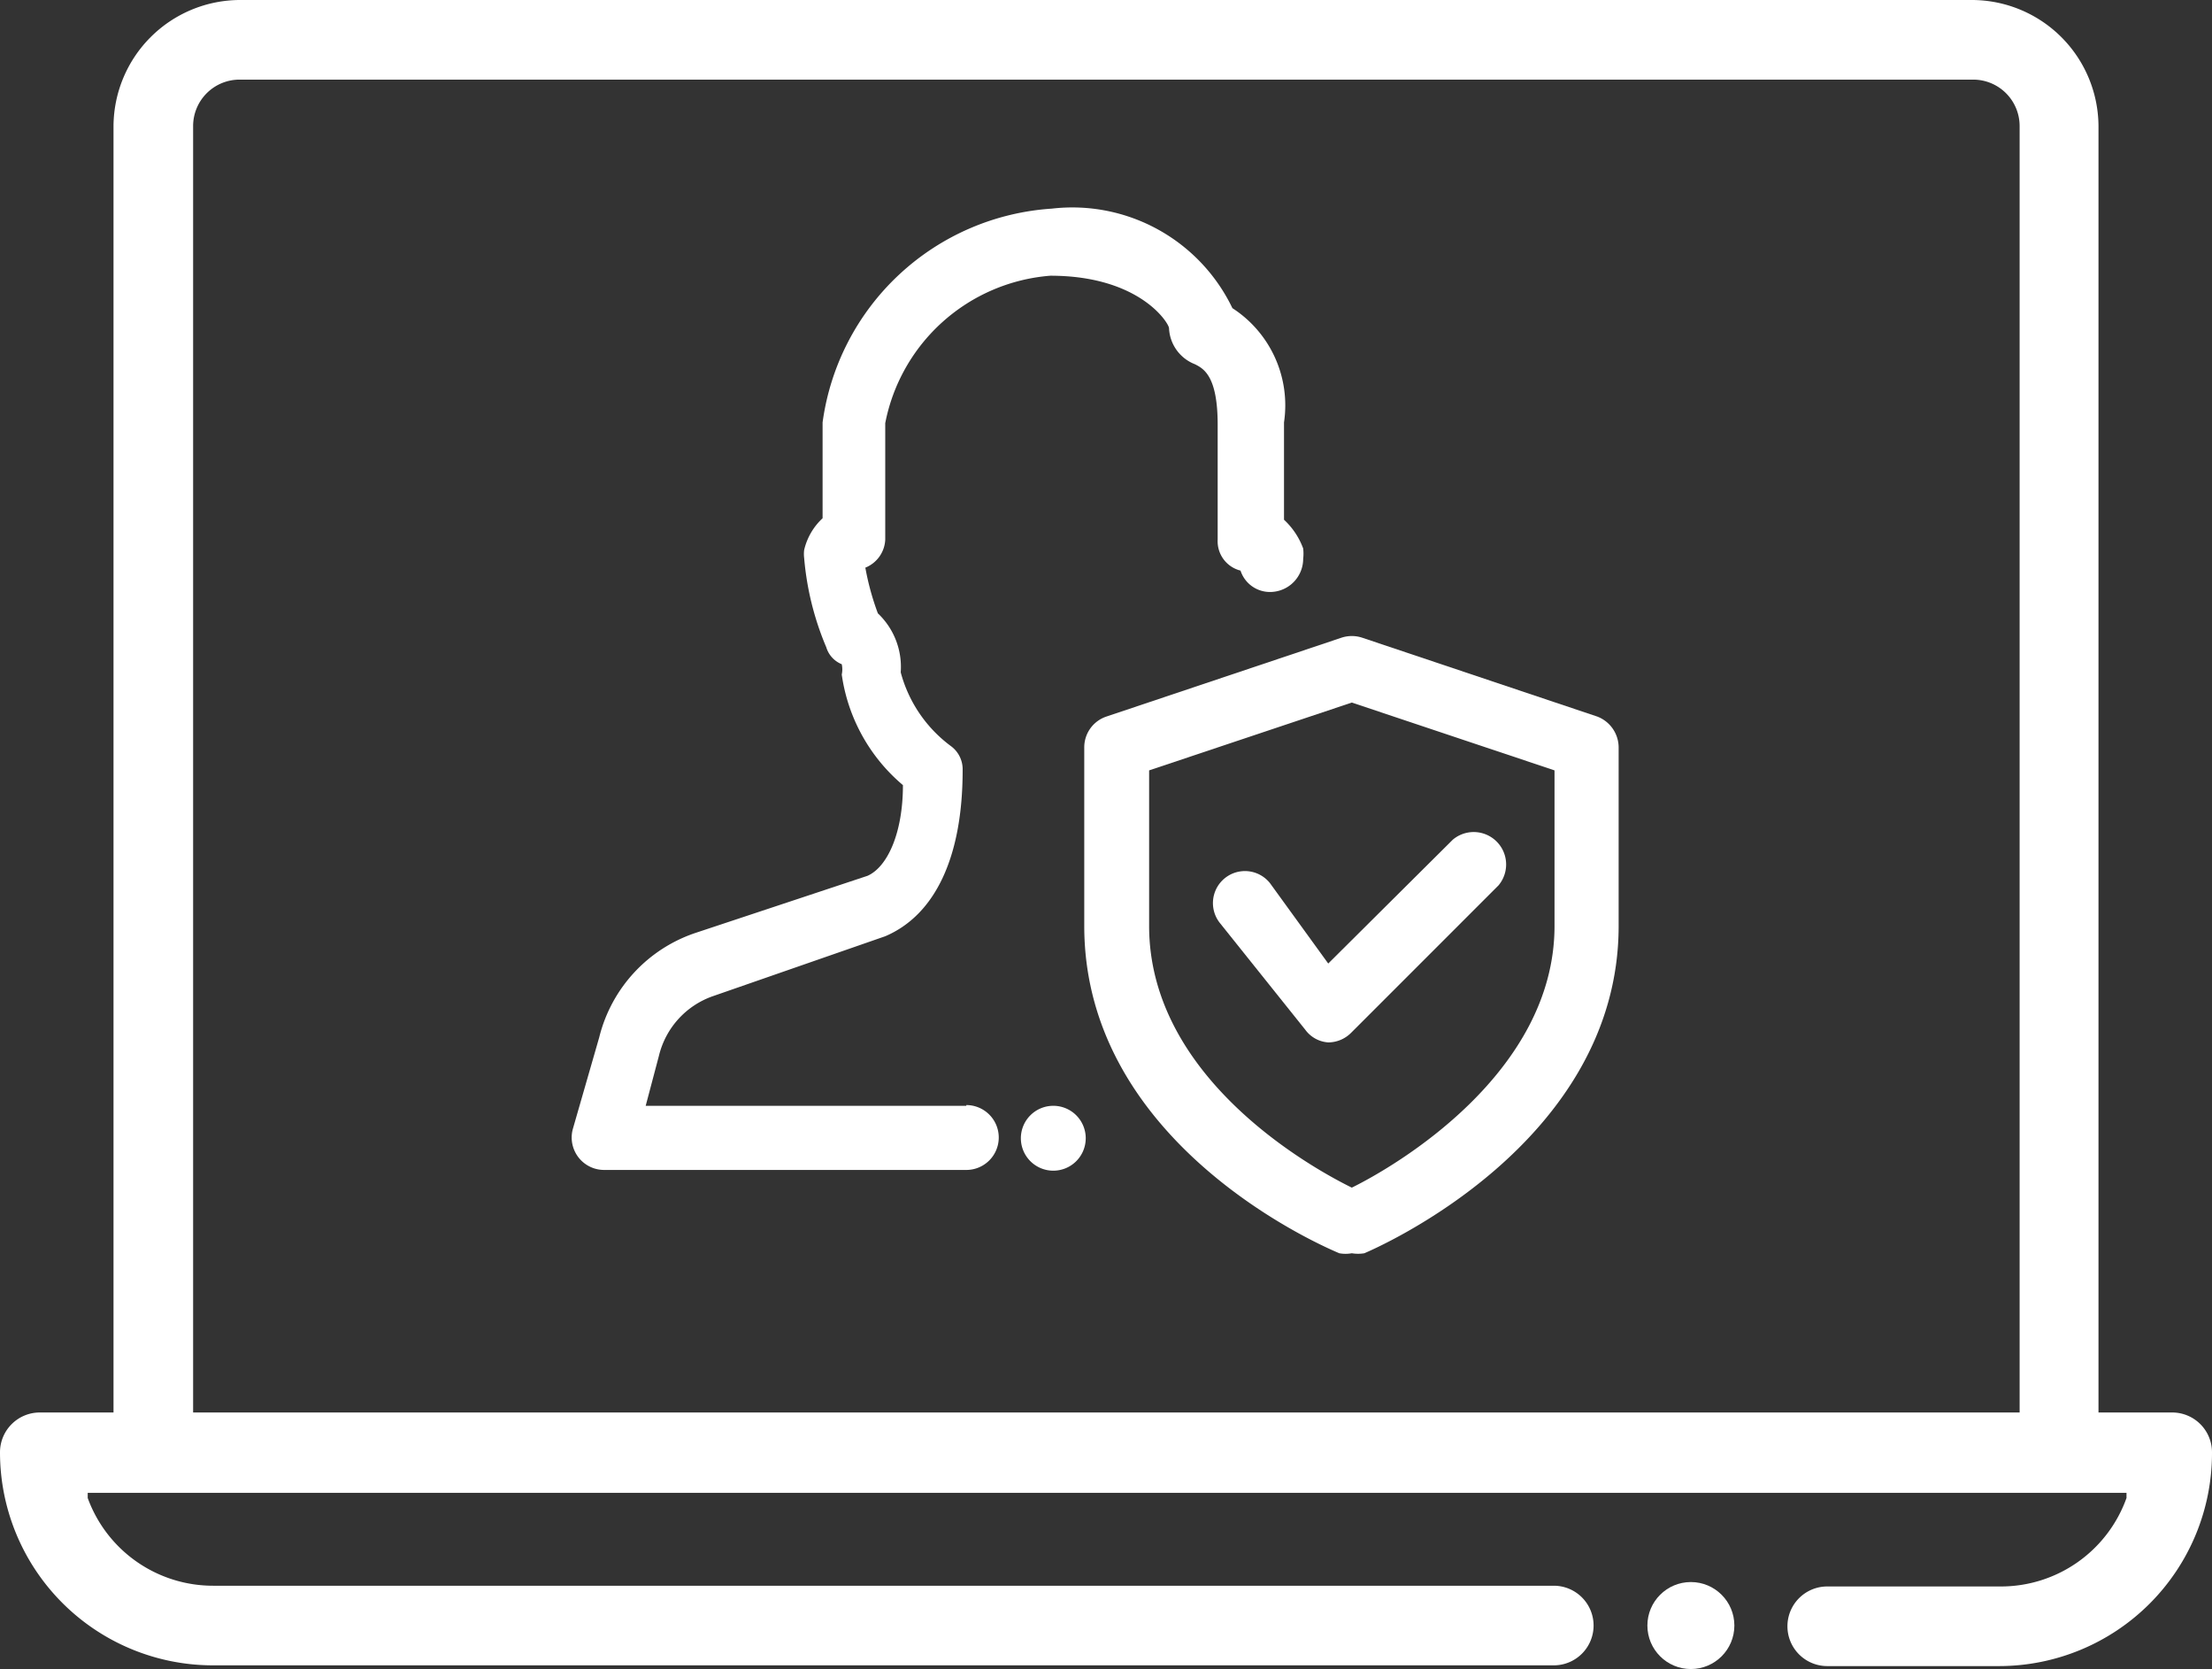 <?xml version="1.0" encoding="UTF-8"?>
<svg xmlns="http://www.w3.org/2000/svg" id="Layer_1" data-name="Layer 1" viewBox="0 0 30.01 22.64">
  <rect x="0" y="0" width="30.01" height="22.64" fill="#333333" stroke="none"/>
  <defs>
    <style>.cls-1{fill:#fff;}</style>
  </defs>
  <path class="cls-1" d="M13.1,15H8.75l.18-.68a1.14,1.14,0,0,1,.74-.81L12,12.7c.68-.29,1.05-1.08,1.05-2.25a.39.39,0,0,0-.16-.33,1.83,1.83,0,0,1-.68-1,1,1,0,0,0-.31-.8,3.59,3.59,0,0,1-.17-.62A.43.43,0,0,0,12,7.32V5.74a2.48,2.48,0,0,1,2.24-2c1.2,0,1.6.63,1.61.71a.55.55,0,0,0,.35.49c.12.06.31.16.31.82V7.32a.41.41,0,0,0,.31.42.42.42,0,0,0,.41.29.45.45,0,0,0,.44-.45.585.585,0,0,0,0-.14,1,1,0,0,0-.26-.39V5.73a1.57,1.57,0,0,0-.7-1.55,2.41,2.41,0,0,0-2.45-1.35,3.36,3.36,0,0,0-3.11,2.9v1.3a.85.85,0,0,0-.25.43.431.431,0,0,0,0,.11,3.941,3.941,0,0,0,.3,1.21.36.36,0,0,0,.21.23.33.33,0,0,1,0,.14,2.4,2.4,0,0,0,.83,1.5c0,.65-.21,1.11-.48,1.23l-2.32.77a2,2,0,0,0-1.32,1.42l-.36,1.25a.44.44,0,0,0,.43.55H13.1a.44.44,0,0,0,0-.88Z" transform="translate(0.01 0)"></path>
  <path class="cls-1" d="M21.66,9.72,18.47,8.65a.45.45,0,0,0-.28,0L15,9.72a.44.44,0,0,0-.3.42v2.42c0,3,3.32,4.38,3.46,4.44a.471.471,0,0,0,.17,0,.511.511,0,0,0,.17,0c.14-.06,3.45-1.48,3.45-4.44V10.14A.45.45,0,0,0,21.66,9.72Zm-.58,2.84c0,2-2.16,3.26-2.75,3.55-.59-.29-2.75-1.51-2.75-3.55V10.45l2.75-.92,2.75.92Z" transform="translate(0.01 0)"></path>
  <path class="cls-1" d="M17.22,11.98a.434.434,0,0,0-.68.54l1.16,1.45a.42.42,0,0,0,.31.17h0a.44.44,0,0,0,.31-.13l2-2a.44.44,0,0,0-.62-.62l-1.69,1.68Z" transform="translate(0.01 0)"></path>
  <circle class="cls-1" cx="22.94" cy="22.05" r="0.59"></circle>
  <path class="cls-1" d="M29.46,19.16h-1V1.71A1.72,1.72,0,0,0,26.75,0H3.24A1.72,1.72,0,0,0,1.53,1.71V19.16h-1a.54.54,0,0,0-.54.54h0a2.89,2.89,0,0,0,2.89,2.89H21.07a.54.54,0,0,0,.54-.54h0a.54.54,0,0,0-.54-.54H2.89a1.81,1.81,0,0,1-1.71-1.19v-.07H28.84v.07a1.81,1.81,0,0,1-1.71,1.2H24.78a.54.54,0,0,0-.54.54h0a.54.54,0,0,0,.54.54h2.33A2.89,2.89,0,0,0,30,19.71V19.7A.54.54,0,0,0,29.46,19.16Zm-2.07,0H2.61V1.71a.63.63,0,0,1,.63-.63H26.76a.63.63,0,0,1,.63.63Z" transform="translate(0.01 0)"></path>
  <path class="cls-1" d="M14.28,15a.44.44,0,1,0,.44.44l0-.01A.44.44,0,0,0,14.28,15Z" transform="translate(0.01 0)"></path>
</svg>
